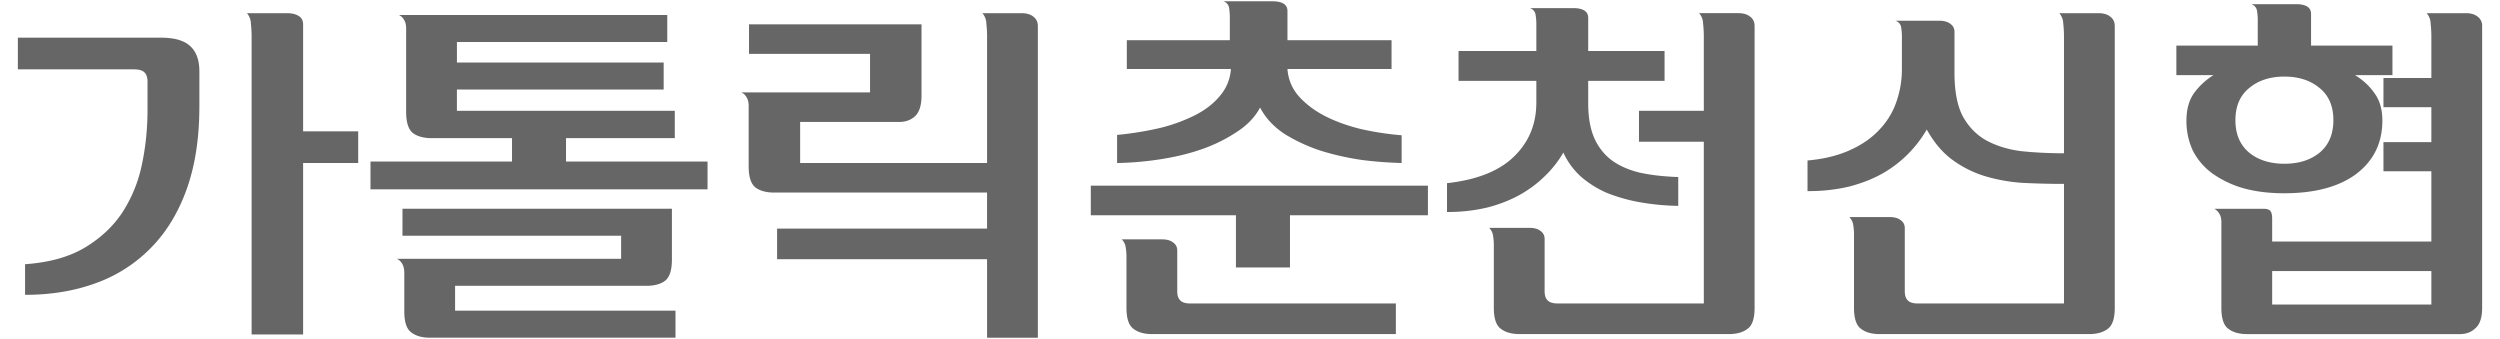 <svg width="118" height="16" fill="none" xmlns="http://www.w3.org/2000/svg"><path d="M114.76 12.794h-7.514v1.581h7.514v-1.58Zm-8.704 2.975c-.374 0-.669-.085-.884-.255-.216-.158-.323-.487-.323-.986V10.5c0-.17-.029-.3-.085-.39a.56.56 0 0 0-.255-.256h2.329c.158 0 .266.034.323.102.056.068.085.193.085.374v1.07h7.514V8.085h-2.261V6.708h2.261V5.06h-2.261V3.682h2.261V1.693a5.42 5.42 0 0 0-.034-.578.777.777 0 0 0-.187-.493h1.853c.238 0 .425.057.561.17a.52.52 0 0 1 .204.442v13.294c0 .454-.102.77-.306.952-.193.193-.442.29-.748.29h-10.047ZM103.2 5.69c0-.522.119-.953.357-1.293.249-.34.555-.623.918-.85h-1.751V2.152h3.842V.928a2.8 2.8 0 0 0-.034-.408.383.383 0 0 0-.272-.323h2.108c.476 0 .714.153.714.46v1.495h3.842v1.394h-1.768c.374.227.68.51.918.85.249.34.374.77.374 1.292 0 1.054-.408 1.893-1.224 2.516-.816.612-1.955.918-3.417.918-.714 0-1.355-.08-1.921-.238a4.858 4.858 0 0 1-1.462-.697 3.065 3.065 0 0 1-.918-1.07 3.293 3.293 0 0 1-.306-1.429Zm6.936-.018c0-.657-.216-1.161-.646-1.513-.431-.362-.986-.544-1.666-.544-.68 0-1.236.182-1.666.544-.431.352-.646.856-.646 1.513 0 .658.215 1.168.646 1.53.43.352.986.527 1.666.527.68 0 1.235-.175 1.666-.527.43-.362.646-.872.646-1.53Zm-22.627 5.405c0-.159-.011-.306-.034-.442a.661.661 0 0 0-.187-.39h1.904c.227 0 .402.05.527.152.125.09.187.215.187.374v2.975c0 .193.045.334.136.425.09.102.25.153.476.153h6.902V8.68a38 38 0 0 1-1.972-.05 8.04 8.04 0 0 1-1.785-.324 5.145 5.145 0 0 1-1.513-.765c-.465-.34-.867-.816-1.207-1.428a5.61 5.61 0 0 1-2.057 2.057c-.453.26-.98.47-1.581.63a8.216 8.216 0 0 1-1.99.22V7.575c.76-.068 1.418-.227 1.973-.476.567-.25 1.031-.567 1.394-.952.374-.385.646-.822.816-1.309a4.638 4.638 0 0 0 .272-1.598V1.71c0-.125-.011-.26-.034-.408a.382.382 0 0 0-.272-.323h2.074c.227 0 .402.051.527.153.125.09.187.215.187.374v1.938c0 .861.13 1.541.39 2.04.273.499.641.878 1.106 1.14.476.26 1.026.43 1.649.51.635.067 1.309.101 2.023.101V1.693a5.17 5.17 0 0 0-.034-.578.77.77 0 0 0-.187-.493h1.853c.238 0 .425.057.56.17.137.102.205.25.205.442v13.294c0 .499-.108.827-.323.986-.215.17-.51.255-.884.255h-9.894c-.374 0-.669-.085-.884-.255-.215-.159-.323-.487-.323-.986v-3.45ZM77.36 5.23h3.06V1.692a5.17 5.17 0 0 0-.034-.578.77.77 0 0 0-.187-.493h1.853c.238 0 .425.057.56.17.137.102.205.25.205.442v13.294c0 .499-.108.828-.323.986-.216.17-.51.255-.884.255h-9.894c-.374 0-.669-.085-.884-.255-.215-.158-.323-.487-.323-.986v-2.94c0-.16-.011-.307-.034-.443a.661.661 0 0 0-.187-.39h1.904c.227 0 .402.05.527.152.125.09.187.216.187.374v2.465c0 .193.045.335.136.425.09.102.25.153.476.153h6.902V6.691h-3.06V5.23Zm1.853 4.487a11.312 11.312 0 0 1-1.802-.17 7.884 7.884 0 0 1-1.564-.442 4.766 4.766 0 0 1-1.224-.765 3.484 3.484 0 0 1-.833-1.139 4.962 4.962 0 0 1-.867 1.105c-.34.34-.743.64-1.207.901a6.56 6.56 0 0 1-1.547.595 8.012 8.012 0 0 1-1.87.204v-1.36c1.416-.158 2.47-.578 3.162-1.258.703-.68 1.054-1.53 1.054-2.55v-1.02h-3.672v-1.41h3.672V1.114c0-.124-.011-.26-.034-.408a.382.382 0 0 0-.272-.323h2.04c.476 0 .714.153.714.46v1.563h3.604v1.411h-3.604v1.054c0 .658.096 1.207.289 1.65.193.43.47.781.833 1.053.363.26.805.454 1.326.578.532.114 1.133.182 1.802.204v1.36Zm-26.027-6.46v-1.36h4.862V.792c0-.125-.012-.26-.034-.408a.382.382 0 0 0-.272-.323h2.312c.476 0 .714.153.714.459v1.377h4.913v1.36h-4.913c.034.476.204.895.51 1.258.317.363.72.674 1.207.935.498.26 1.065.47 1.7.629.635.147 1.292.25 1.972.306v1.309a18.915 18.915 0 0 1-1.82-.136 12.58 12.58 0 0 1-1.937-.425 7.957 7.957 0 0 1-1.751-.799c-.522-.34-.913-.76-1.173-1.258-.227.43-.578.805-1.054 1.122a7.422 7.422 0 0 1-1.615.816c-.6.215-1.258.38-1.972.493-.703.113-1.406.176-2.108.187V6.368a15.447 15.447 0 0 0 2.006-.323 7.895 7.895 0 0 0 1.683-.612c.487-.25.878-.555 1.173-.918a2.14 2.14 0 0 0 .51-1.258h-4.913Zm7.7 9.367h-2.55v-2.465h-6.85V8.765h15.912v1.394h-6.511v2.465Zm4.999 3.145h-11.51c-.373 0-.668-.085-.883-.255-.215-.159-.323-.487-.323-.986v-2.397a2.69 2.69 0 0 0-.034-.442.662.662 0 0 0-.187-.391h1.904c.227 0 .402.051.527.153.125.09.187.215.187.374v1.921c0 .193.045.334.136.425.09.102.25.153.476.153h9.707v1.445ZM35.353 1.15h8.143v3.365c0 .453-.102.776-.306.97-.193.18-.442.271-.748.271h-4.675v1.938h8.823v-6c0-.182-.012-.375-.034-.579a.771.771 0 0 0-.187-.493h1.853c.238 0 .425.057.56.17.137.102.205.25.205.442V15.94H46.59v-3.706h-9.911v-1.445h9.91v-1.7H36.544c-.374 0-.67-.08-.884-.238-.216-.17-.323-.504-.323-1.003v-2.84c0-.17-.029-.3-.085-.39a.553.553 0 0 0-.255-.256h6.069V2.543h-5.712V1.15Zm-4.029 3.076h-9.758v1.003H31.85v1.292h-5.134v1.105h6.68v1.309H17.487V7.626h6.68V6.521h-3.79c-.374 0-.669-.08-.884-.238-.216-.17-.323-.504-.323-1.003V1.353c0-.17-.029-.3-.085-.391a.553.553 0 0 0-.255-.255h12.665v1.275h-9.928v.969h9.758v1.275Zm.39 5.627v2.397c0 .499-.107.833-.322 1.003-.215.159-.51.238-.884.238H21.48v1.173h10.404v1.275H20.29c-.374 0-.669-.085-.884-.255-.215-.159-.323-.487-.323-.986v-1.819c0-.317-.113-.538-.34-.663h10.574v-1.088h-10.32V9.853h12.717ZM9.41 5.025c0 1.485-.198 2.782-.594 3.893-.397 1.11-.958 2.034-1.683 2.771a6.87 6.87 0 0 1-2.584 1.666c-1.009.374-2.13.561-3.366.561v-1.445c1.122-.08 2.051-.334 2.788-.765.748-.442 1.343-.992 1.785-1.649a6.58 6.58 0 0 0 .935-2.26c.181-.84.272-1.712.272-2.619V3.852c0-.193-.046-.334-.136-.425-.09-.102-.26-.153-.51-.153H.843V1.778h6.749c.634 0 1.093.13 1.377.391.294.26.442.663.442 1.207v1.65Zm4.897-3.859v5.032h2.6v1.496h-2.6v8.092h-2.431V1.693a5.42 5.42 0 0 0-.034-.578.772.772 0 0 0-.187-.493h1.887c.238 0 .425.045.56.136.137.08.205.215.205.408Z" fill="#666"/></svg>
